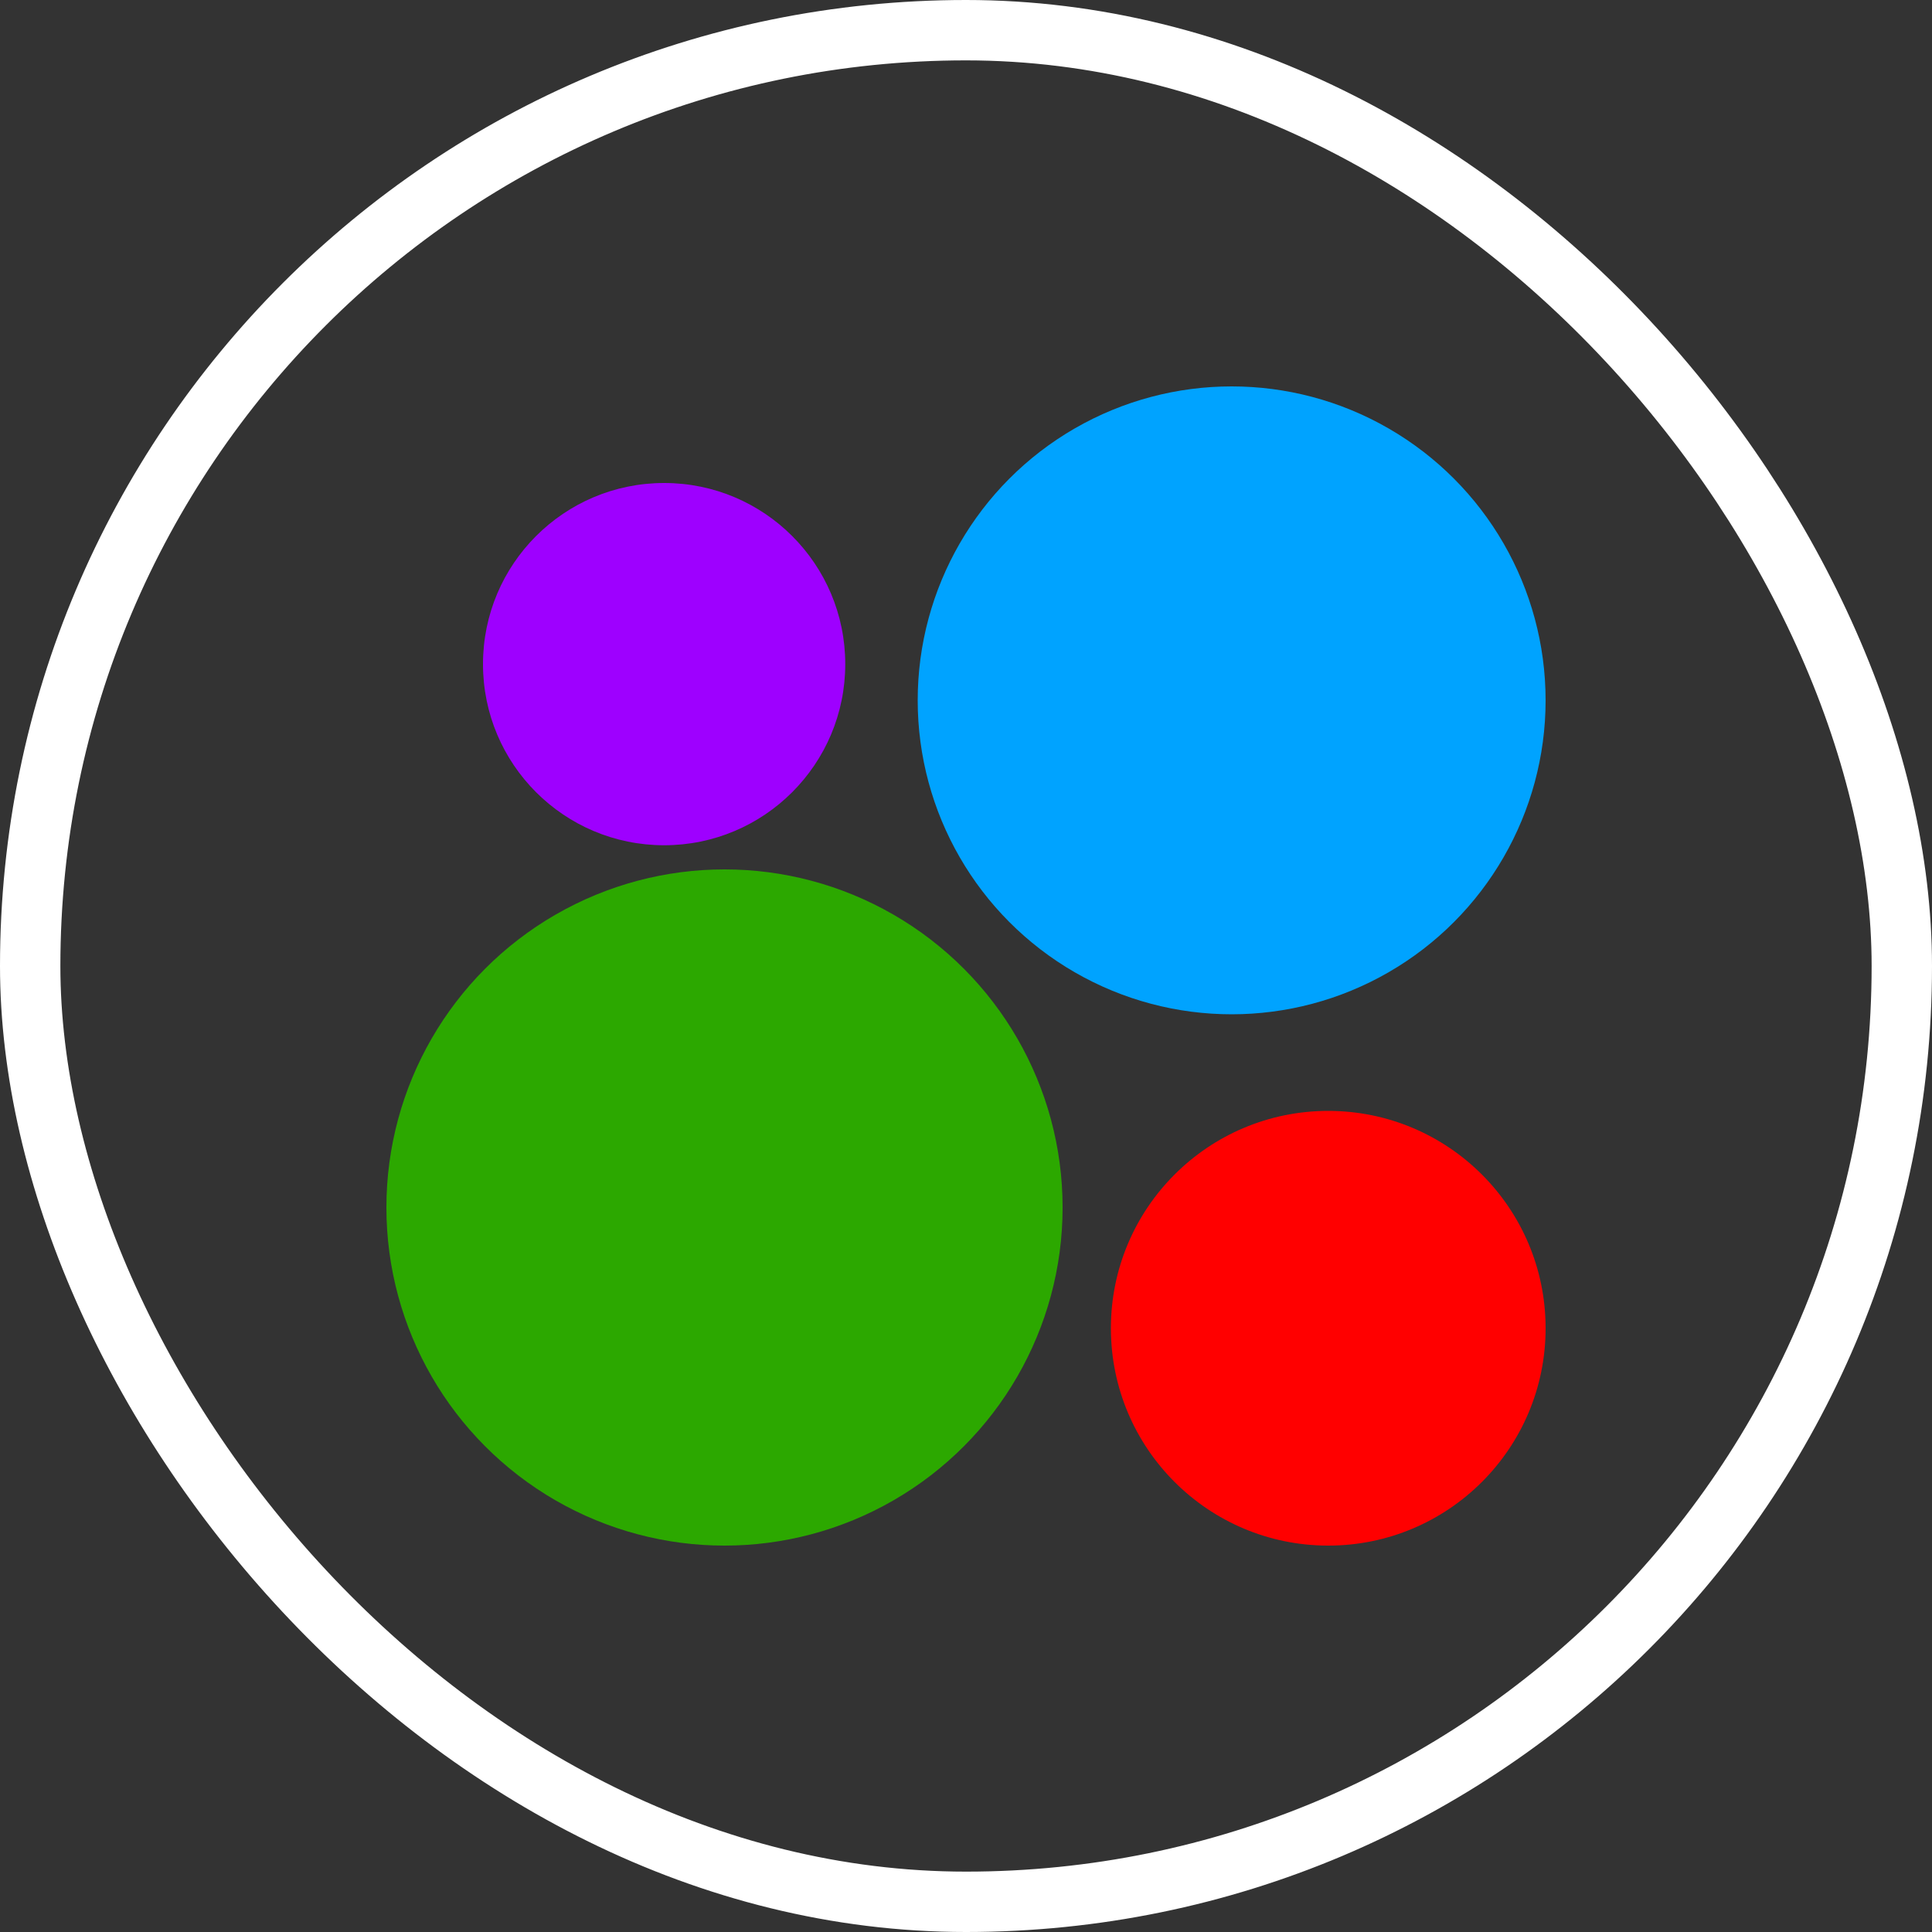 <?xml version="1.0" encoding="UTF-8"?> <svg xmlns="http://www.w3.org/2000/svg" width="16" height="16" viewBox="0 0 16 16" fill="none"><rect x="0" y="0" width="16" height="16" fill="#333333" stroke="none"/> <rect x="0.25" y="0.25" width="15.5" height="15.5" rx="7.75" stroke="white" stroke-width="0.5"></rect> <circle cx="5.5" cy="5.5" r="1.5" fill="#9E00FF"></circle> <circle cx="10.2" cy="5.8" r="2.6" fill="#00A3FF"></circle> <circle cx="6" cy="10" r="2.8" fill="#2CA800"></circle> <circle cx="11" cy="11" r="1.8" fill="#FF0000"></circle> </svg> 